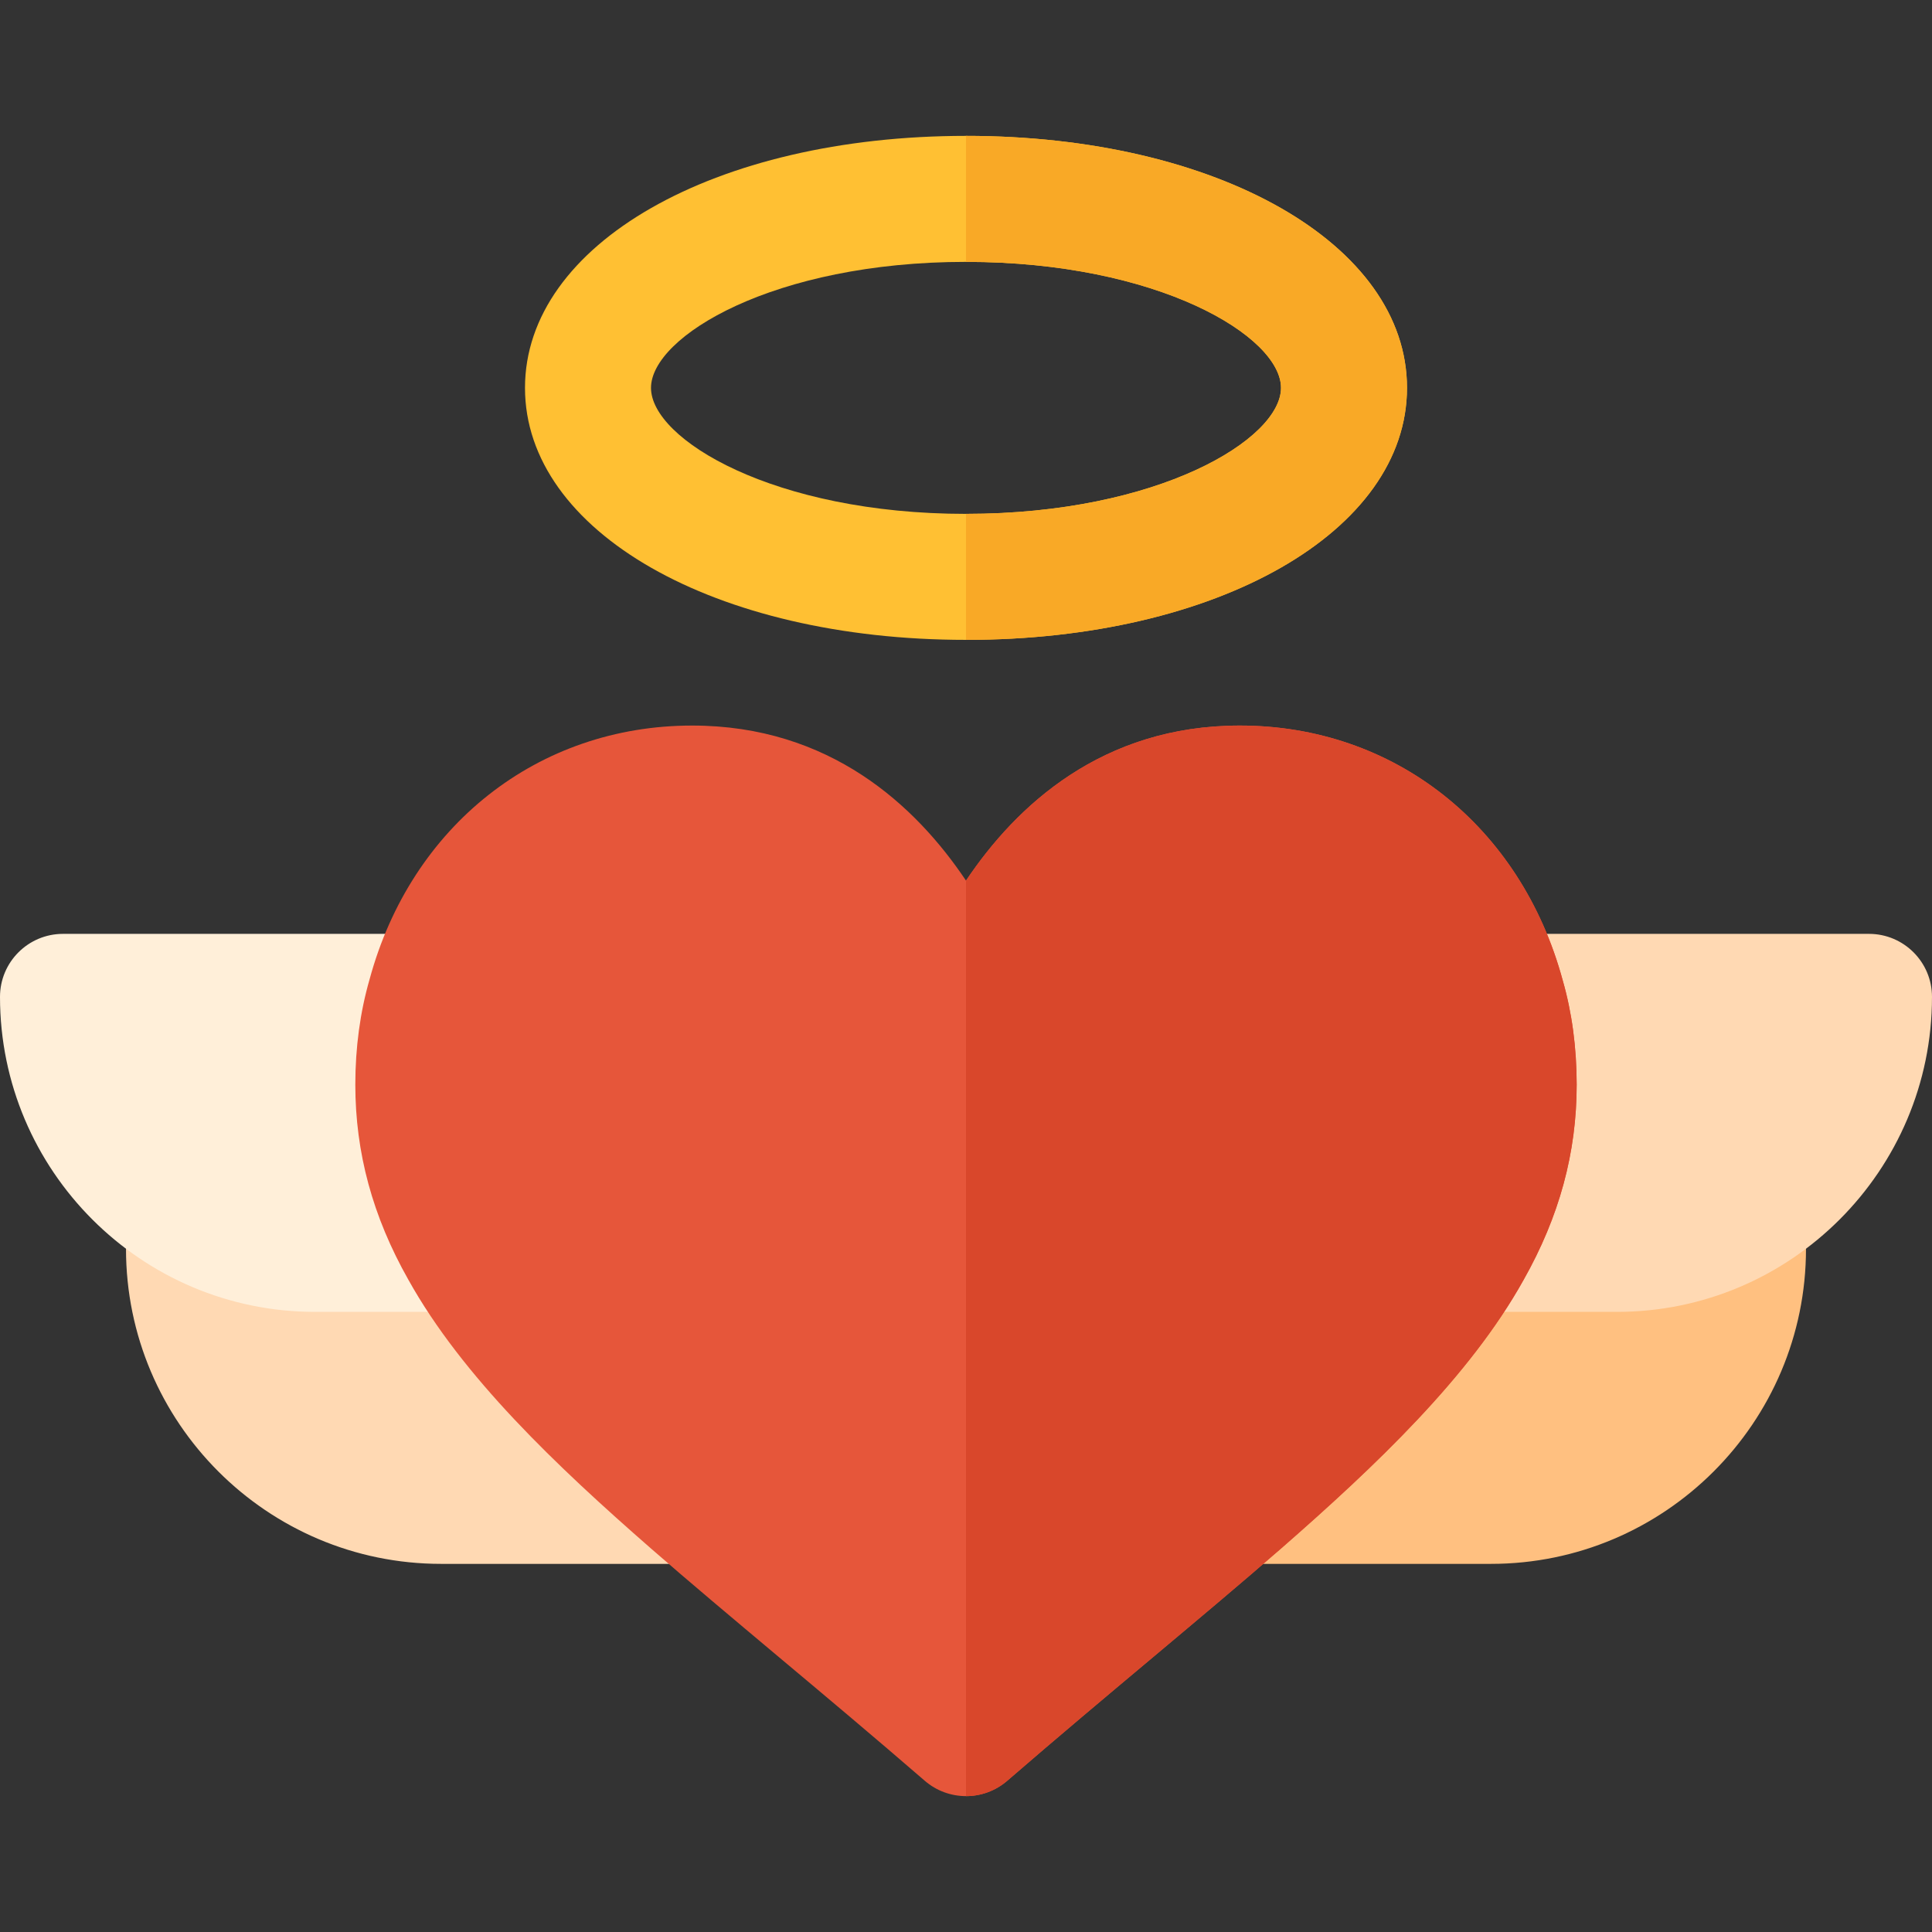 <?xml version="1.0" encoding="iso-8859-1"?>
<!-- Uploaded to: SVG Repo, www.svgrepo.com, Generator: SVG Repo Mixer Tools -->
<svg height="800px" width="800px" version="1.1" id="Layer_1" xmlns="http://www.w3.org/2000/svg" xmlns:xlink="http://www.w3.org/1999/xlink" 
	 viewBox="0 0 512 512" xml:space="preserve">
<rect x="0" y="0" width="512" height="512" fill="#333333" stroke="none"/>
<path style="fill:#FFC080;" d="M395.13,414.442h-66.566c-6.957,0-13.185-4.315-15.63-10.827c-2.445-6.511-0.598-13.858,4.641-18.44
	c22.642-19.799,45.229-41.049,57.066-62.326c2.945-5.299,8.521-8.582,14.586-8.582h72.685c9.217,0,16.696,7.473,16.696,16.696
	C478.609,376.996,441.163,414.442,395.13,414.442z"/>
<g>
	<path style="fill:#FFD9B3;" d="M428.522,347.66h-39.294c-5.935,0-11.424-3.152-14.424-8.278c-2.99-5.124-3.033-11.457-0.119-16.626
		c6.663-11.794,9.761-23.011,9.761-35.316c0-6.691-0.826-12.962-2.468-18.636c-1.457-5.038-0.456-10.467,2.707-14.663
		c3.152-4.191,8.087-6.657,13.336-6.657h97.282c9.217,0,16.696,7.473,16.696,16.696C512,310.214,474.554,347.66,428.522,347.66z"/>
	<path style="fill:#FFD9B3;" d="M183.435,414.442H116.87c-46.032,0-83.478-37.446-83.478-83.478c0-9.223,7.479-16.696,16.696-16.696
		h72.685c6.065,0,11.641,3.282,14.586,8.582c11.837,21.277,34.424,42.527,57.066,62.326c5.239,4.581,7.087,11.93,4.641,18.44
		S190.392,414.442,183.435,414.442z"/>
</g>
<path style="fill:#FFEFD9;" d="M122.772,347.66H83.478C37.446,347.66,0,310.214,0,264.181c0-9.223,7.479-16.696,16.696-16.696
	h97.282c5.25,0,10.184,2.468,13.336,6.657c3.163,4.196,4.163,9.624,2.707,14.663c-1.642,5.674-2.468,11.945-2.468,18.636
	c0,12.305,3.098,23.522,9.761,35.316c2.913,5.169,2.869,11.5-0.119,16.626C134.195,344.508,128.707,347.66,122.772,347.66z"/>
<path style="fill:#E6563A;" d="M256,475.991c-3.891,0-7.782-1.353-10.923-4.065c-13.598-11.766-26.565-22.636-38.728-32.831
	c-12.13-10.18-23.479-19.69-33.88-28.767c-24.946-21.799-49.978-45.511-64.283-71.25c-9.425-16.673-14.022-33.597-14.022-51.635
	c0-9.826,1.272-19.207,3.772-27.886c11.044-40.766,44.631-67.277,85.5-67.277c36.489,0,59.25,21.222,72.565,41.092
	c13.315-19.87,36.076-41.092,72.565-41.092c40.87,0,74.457,26.51,85.576,67.538c2.424,8.418,3.695,17.799,3.695,27.625
	c0,18.038-4.598,34.962-14.066,51.729c-14.261,25.647-39.294,49.359-64.217,71.147c-10.424,9.087-21.772,18.598-33.902,28.777
	c-12.163,10.195-25.13,21.065-38.728,32.831C263.782,474.638,259.891,475.991,256,475.991z"/>
<path style="fill:#FFC033;" d="M256,169.573c-66.63,0-116.87-28.712-116.87-66.783S189.37,36.008,256,36.008
	S372.87,64.72,372.87,102.79S322.63,169.573,256,169.573z M256,69.399c-50.956,0-83.478,19.778-83.478,33.391
	s32.522,33.391,83.478,33.391s83.478-19.778,83.478-33.391S306.956,69.399,256,69.399z"/>
<path style="fill:#D9472B;" d="M266.923,471.927c13.598-11.766,26.565-22.636,38.728-32.831c12.13-10.18,23.479-19.69,33.902-28.777
	c24.924-21.788,49.957-45.5,64.217-71.147c9.468-16.766,14.066-33.691,14.066-51.729c0-9.826-1.272-19.207-3.695-27.625
	c-11.119-41.027-44.706-67.538-85.576-67.538c-36.489,0-59.25,21.222-72.565,41.092v242.62
	C259.891,475.991,263.782,474.638,266.923,471.927z"/>
<path style="fill:#F9A926;" d="M339.478,102.79c0,13.614-32.522,33.391-83.478,33.391v33.391c66.63,0,116.87-28.712,116.87-66.783
	S322.63,36.008,256,36.008v33.391C306.956,69.399,339.478,89.176,339.478,102.79z"/>
</svg>